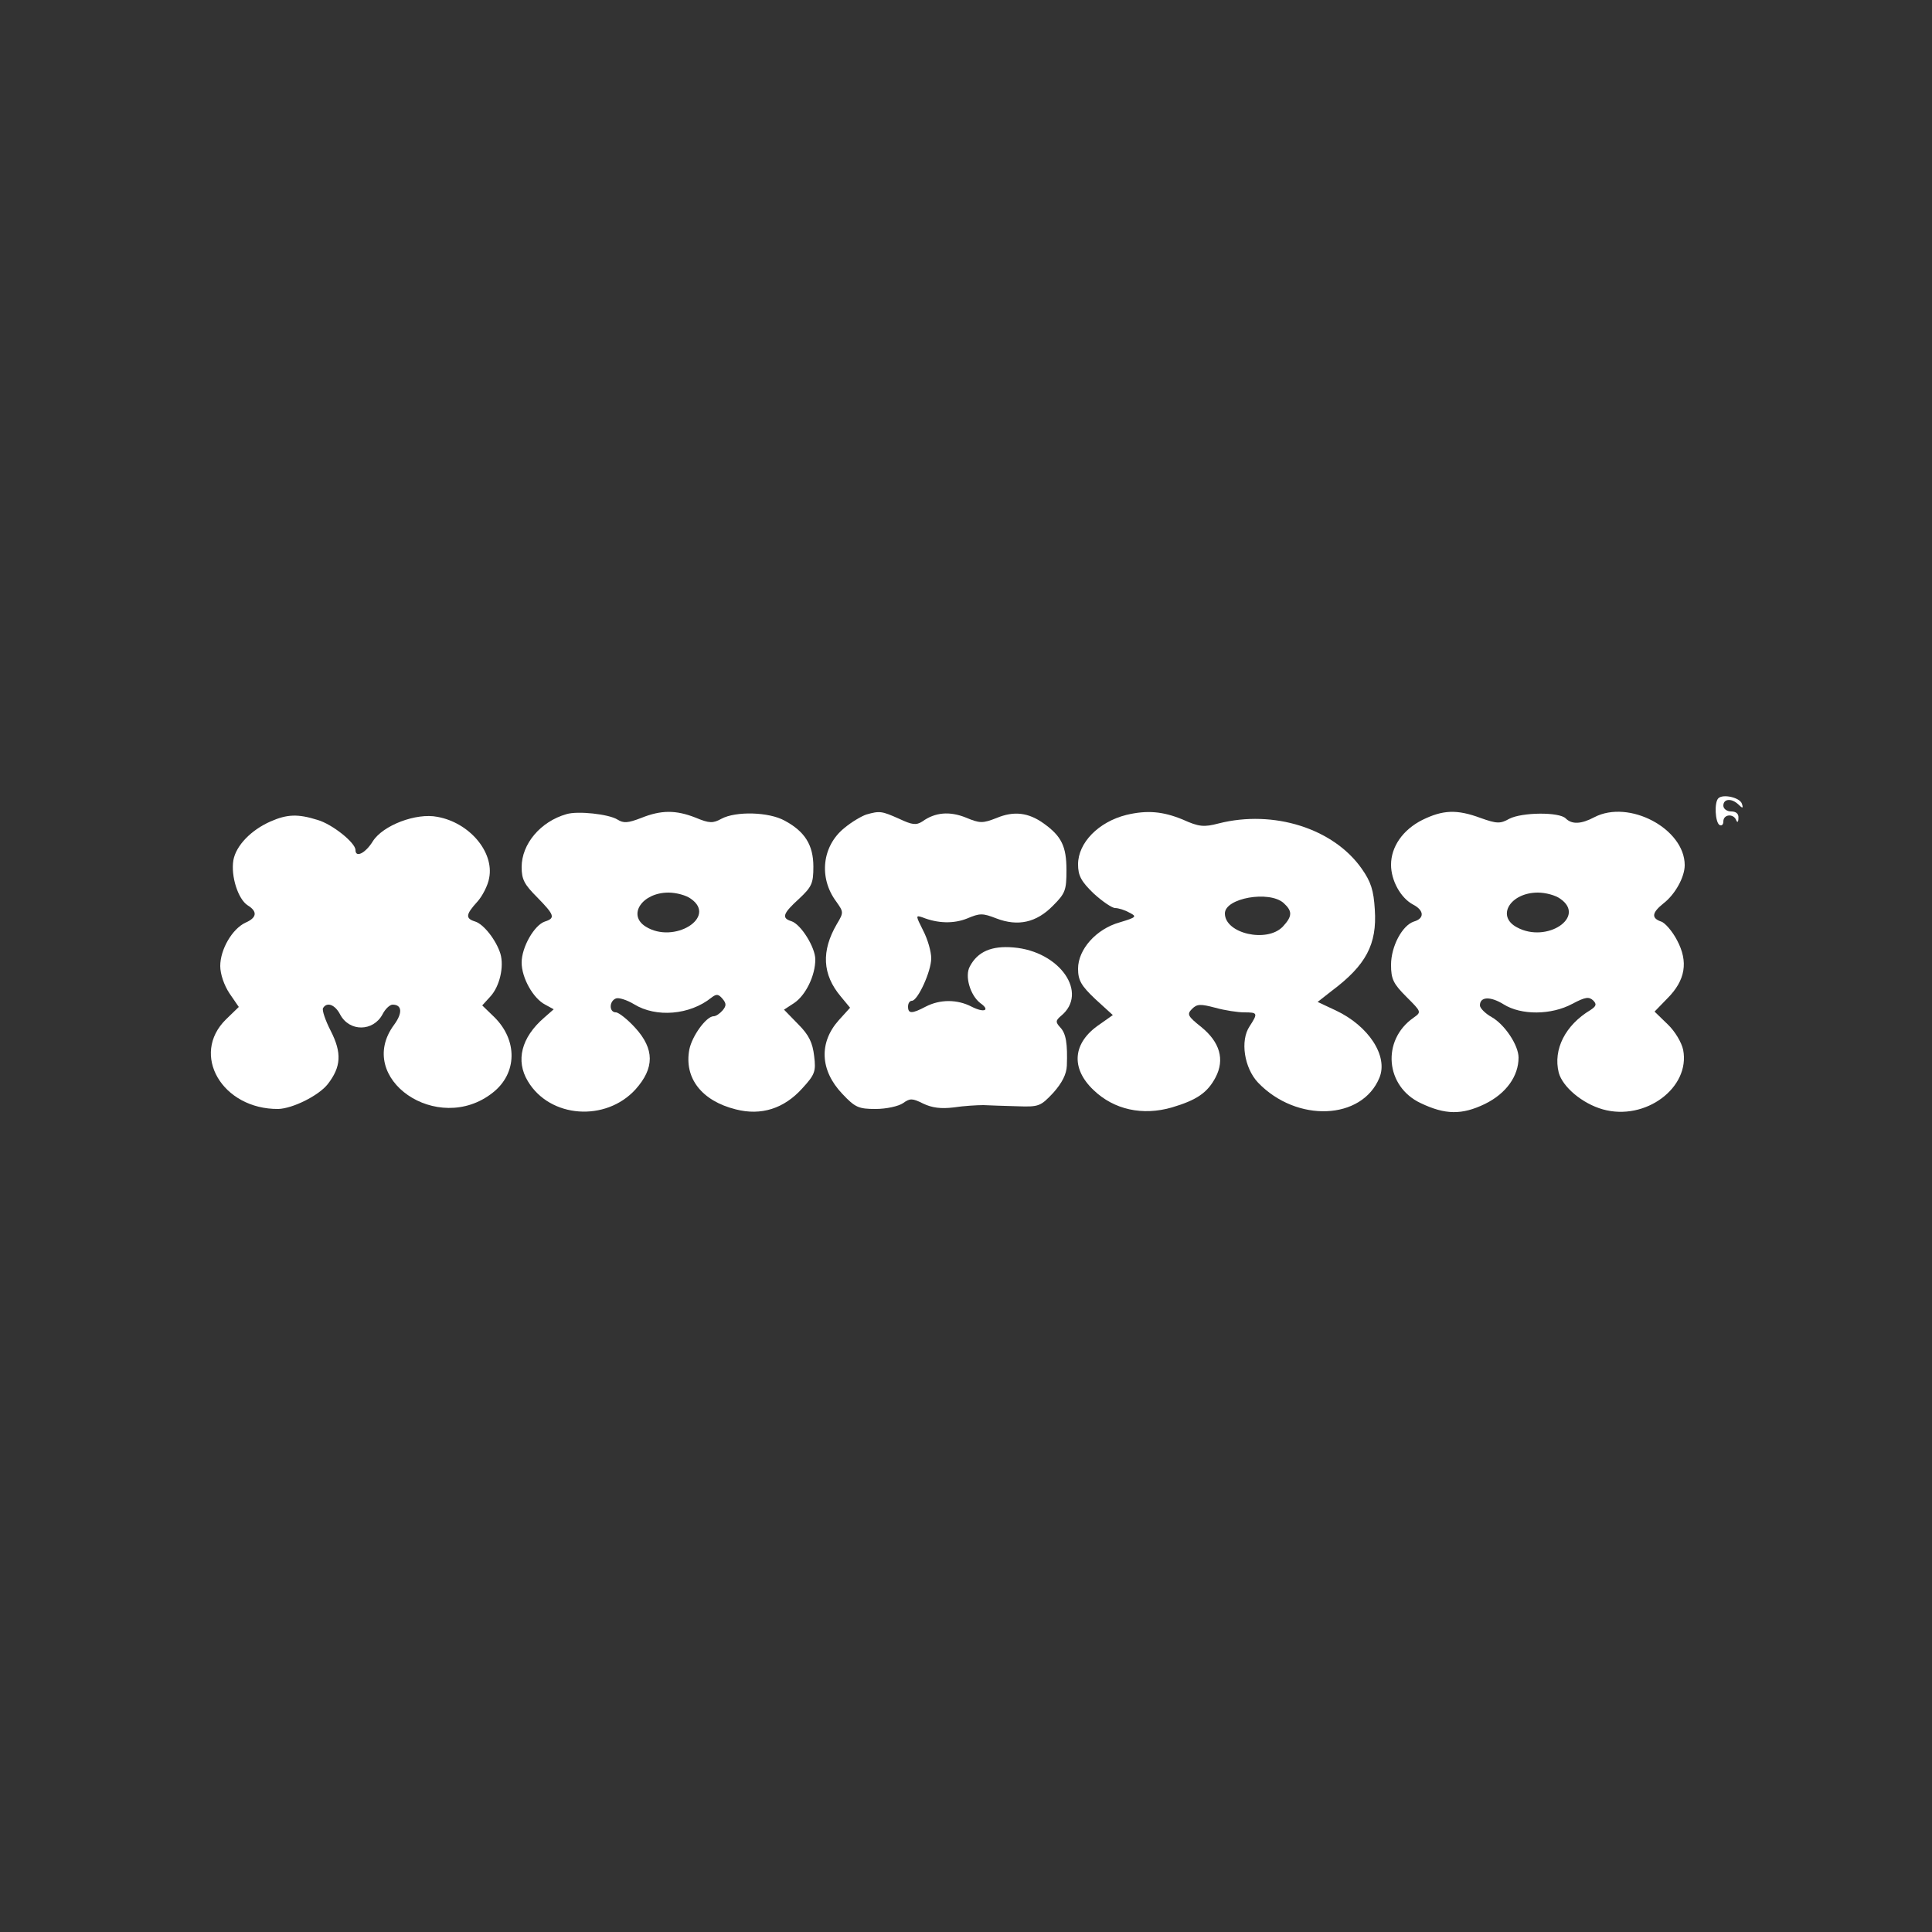 <svg xmlns="http://www.w3.org/2000/svg" version="1.0" width="500pt" height="500pt" viewBox="0 0 500 500" preserveAspectRatio="xMidYMid meet">

<rect x="0" y="0" width="500" height="500" fill="#333333" stroke="none"/>

<g transform="translate(0,500) scale(0.1,-0.1)" fill="#ffffff" stroke="none">
<path d="M4447 2934 c-11 -11 -8 -62 3 -69 6 -3 10 1 10 9 0 19 26 21 33 4 3 -8 6 -6 6 5 1 11 -6 17 -19 17 -11 0 -20 7 -20 15 0 18 21 20 39 3 11 -11 13 -10 9 2 -5 16 -49 26 -61 14z" fill="#ffffff"/>
<path d="M1466 2893 c-67 -19 -116 -77 -116 -137 0 -32 7 -45 40 -78 45 -46 48 -54 20 -63 -27 -9 -60 -66 -60 -106 0 -40 30 -93 61 -109 l22 -12 -25 -22 c-59 -51 -74 -111 -42 -164 57 -96 202 -106 279 -21 49 55 49 104 -1 159 -20 22 -43 40 -50 40 -18 0 -18 29 0 36 7 3 29 -4 47 -15 57 -35 144 -28 200 17 13 10 18 10 29 -3 10 -12 10 -18 0 -30 -7 -8 -17 -15 -23 -15 -19 0 -56 -51 -63 -86 -14 -74 32 -133 120 -155 66 -17 125 2 172 54 33 36 36 44 31 84 -4 34 -13 54 -41 82 l-37 38 26 17 c30 20 55 71 55 113 0 31 -37 91 -62 99 -26 8 -22 20 20 58 33 31 37 40 37 83 0 56 -22 91 -74 119 -41 23 -127 25 -164 5 -22 -12 -31 -12 -67 3 -51 20 -89 20 -141 -1 -34 -13 -45 -14 -61 -4 -22 14 -103 23 -132 14z m322 -219 c69 -48 -44 -118 -117 -72 -48 30 -9 88 59 88 20 0 46 -7 58 -16z" fill="#ffffff"/>
<path d="M2242 2892 c-12 -4 -38 -19 -57 -35 -57 -46 -67 -128 -21 -190 19 -27 20 -28 2 -58 -41 -70 -38 -131 10 -188 l24 -29 -29 -32 c-52 -58 -49 -130 9 -191 33 -35 42 -39 86 -39 28 0 59 7 71 15 18 13 24 13 52 -1 23 -11 46 -14 79 -10 26 4 61 6 77 6 17 -1 56 -2 88 -3 56 -2 60 0 93 35 23 26 34 48 35 70 2 57 -2 83 -17 99 -13 14 -12 18 2 30 72 59 -3 167 -123 177 -57 5 -93 -11 -113 -49 -14 -25 1 -75 27 -95 27 -19 10 -26 -23 -9 -37 19 -81 19 -118 0 -36 -19 -46 -19 -46 0 0 8 4 15 10 15 15 0 50 76 50 110 0 17 -9 49 -21 72 -19 38 -20 40 -2 34 40 -16 81 -17 116 -3 33 14 40 14 76 0 55 -21 103 -11 146 33 32 32 35 40 35 92 0 62 -13 88 -59 121 -39 28 -77 33 -122 14 -36 -14 -43 -14 -79 1 -42 17 -80 14 -113 -10 -16 -10 -26 -9 -60 7 -45 20 -50 21 -85 11z" fill="#ffffff"/>
<path d="M2915 2891 c-72 -18 -125 -72 -125 -128 0 -29 8 -44 40 -75 23 -21 48 -38 56 -38 8 0 25 -5 37 -12 20 -10 18 -12 -25 -25 -61 -17 -108 -70 -108 -120 0 -30 8 -44 45 -79 l45 -41 -34 -24 c-70 -47 -76 -113 -16 -170 53 -51 127 -67 203 -45 64 19 92 38 113 78 24 46 11 91 -37 130 -35 28 -38 33 -24 47 13 13 22 13 60 3 25 -7 59 -12 75 -12 35 0 36 -2 14 -36 -25 -37 -14 -108 22 -146 100 -104 269 -97 314 13 23 56 -28 134 -113 174 l-47 22 37 29 c88 66 117 120 111 210 -3 50 -10 72 -34 106 -73 104 -228 153 -370 117 -38 -10 -51 -9 -93 10 -51 21 -92 25 -146 12z m407 -228 c23 -21 23 -34 -2 -61 -41 -43 -150 -18 -150 34 0 40 115 60 152 27z" fill="#ffffff"/>
<path d="M3681 2878 c-50 -25 -81 -69 -81 -116 0 -41 25 -86 57 -103 29 -15 30 -36 2 -44 -30 -10 -59 -64 -59 -112 0 -37 6 -49 40 -83 39 -39 39 -39 18 -54 -83 -58 -73 -178 19 -221 63 -30 106 -31 166 -2 55 27 87 72 87 120 0 32 -36 86 -70 105 -16 9 -30 23 -30 30 0 23 27 24 61 3 46 -29 124 -28 178 1 34 18 43 19 54 9 10 -10 8 -15 -7 -25 -65 -39 -97 -102 -82 -162 10 -37 61 -80 114 -95 110 -31 227 56 208 154 -4 19 -21 48 -40 66 l-34 33 33 34 c47 47 55 95 25 151 -12 23 -31 45 -41 48 -26 9 -24 23 6 47 30 23 55 68 55 99 0 94 -144 171 -234 124 -34 -18 -58 -19 -74 -3 -17 17 -113 16 -146 -1 -23 -13 -32 -13 -74 2 -62 23 -98 21 -151 -5z m357 -204 c68 -47 -35 -116 -112 -74 -55 29 -17 90 54 90 20 0 46 -7 58 -16z" fill="#ffffff"/>
<path d="M700 2874 c-50 -22 -89 -62 -96 -100 -7 -41 12 -101 37 -117 26 -16 24 -32 -6 -45 -34 -16 -65 -69 -65 -112 0 -21 10 -50 24 -71 l24 -35 -33 -32 c-93 -91 -10 -233 135 -232 37 1 104 34 128 64 35 45 37 81 8 138 -14 27 -23 54 -20 59 10 17 31 9 44 -16 24 -46 86 -45 110 0 7 14 19 25 26 25 25 0 26 -22 4 -52 -103 -139 113 -288 255 -176 64 50 65 136 4 196 l-31 30 21 23 c24 26 36 77 26 111 -11 35 -43 76 -65 83 -26 8 -25 18 5 51 13 14 28 43 31 62 13 67 -51 143 -134 158 -55 11 -141 -22 -167 -63 -19 -31 -45 -44 -45 -23 0 19 -60 67 -98 78 -51 16 -79 15 -122 -4z" fill="#ffffff"/>
</g>
</svg>